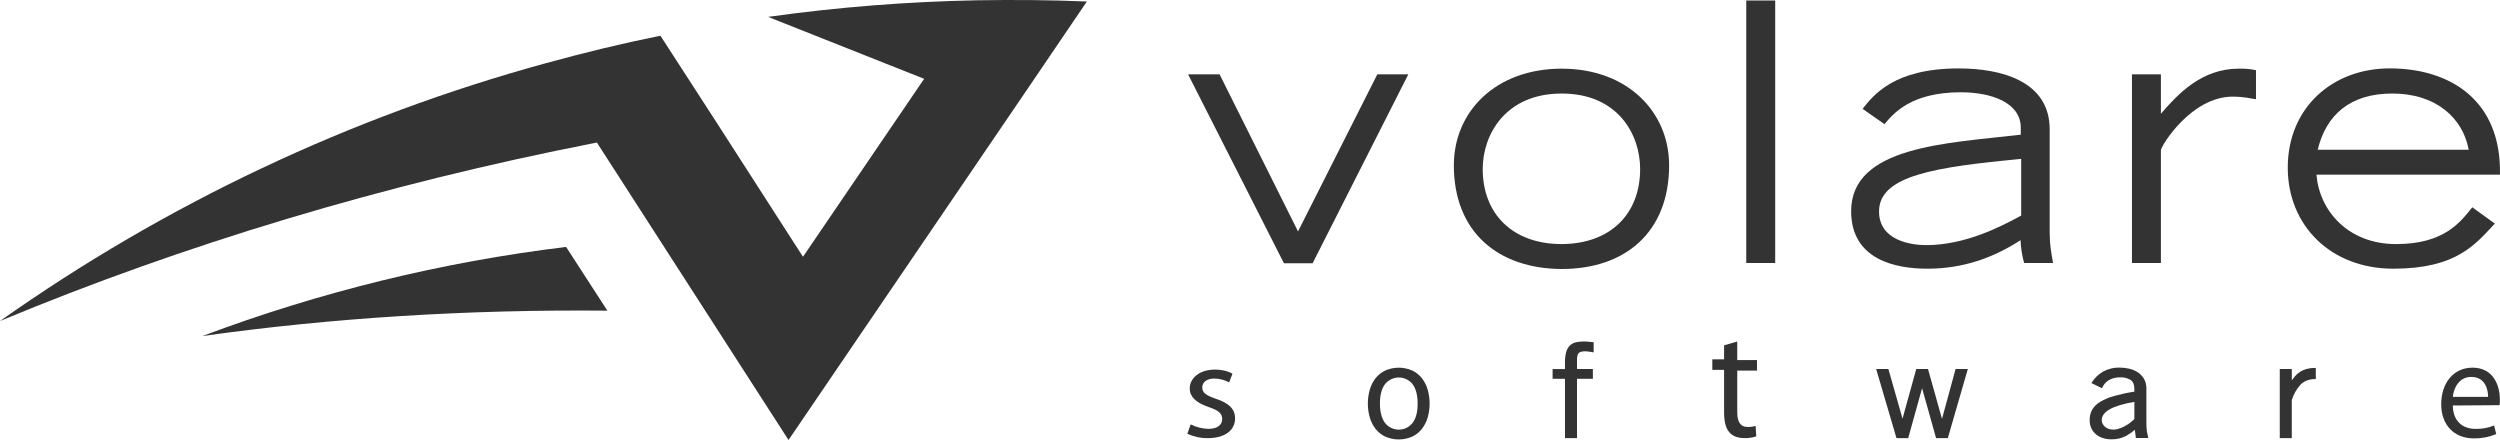 <svg width="125" height="22" viewBox="0 0 125 22" fill="none" xmlns="http://www.w3.org/2000/svg">
<g clip-path="url(#clip0_244_3159)">
<path d="M10.122 16.802C16.568 15.896 23.36 15.468 30.369 15.533L28.305 12.346C22.092 13.101 15.989 14.597 10.122 16.802Z" fill="#333333"/>
<path d="M48.885 0.014C45.378 0.08 41.877 0.357 38.403 0.844L46.207 3.941L45.583 4.858L40.149 12.839L35.806 6.089L33.021 1.786C31.088 2.175 29.177 2.641 27.294 3.159C17.528 5.831 8.293 10.192 0 16.051C9.123 12.255 19.157 9.21 29.844 7.127L39.426 22L51.396 4.416L54.343 0.076C52.55 -0.002 50.717 -0.015 48.885 0.014Z" fill="#333333"/>
<path d="M59.404 3.718H60.98L64.901 11.572L68.865 3.718H70.415L65.631 13.162H64.196L59.404 3.718Z" fill="#333333"/>
<path d="M72.692 8.266C72.692 5.571 74.793 3.433 78.086 3.433C81.364 3.433 83.456 5.584 83.456 8.266C83.456 11.608 81.264 13.45 78.086 13.45C74.896 13.435 72.692 11.595 72.692 8.266ZM82.007 8.447C82.007 6.737 80.905 4.677 78.086 4.677C75.267 4.677 74.136 6.737 74.136 8.447C74.136 10.701 75.634 12.204 78.086 12.204C80.521 12.191 82.007 10.701 82.007 8.447Z" fill="#333333"/>
<path d="M87.313 0.025H88.76V13.15H87.313V0.025Z" fill="#333333"/>
<path d="M102.486 11.686C102.486 12.243 102.562 12.645 102.654 13.15H101.206C101.102 12.778 101.042 12.396 101.027 12.01C99.668 12.89 98.156 13.435 96.363 13.435C94.824 13.435 92.557 13.01 92.557 10.559C92.557 7.293 97.387 7.164 101.039 6.734V6.388C101.039 5.106 99.526 4.614 98.041 4.614C95.555 4.614 94.684 5.663 94.223 6.207L93.13 5.442C93.668 4.769 94.681 3.421 97.935 3.421C100.063 3.421 102.484 4.056 102.484 6.466V11.688L102.486 11.686ZM101.05 7.942C96.809 8.357 93.952 8.758 93.952 10.571C93.952 12.048 95.592 12.256 96.305 12.256C98.317 12.256 100.124 11.284 101.059 10.779V7.942H101.05Z" fill="#333333"/>
<path d="M106.598 3.718H108.045V5.687C108.878 4.728 110.057 3.432 111.941 3.432C112.229 3.424 112.517 3.45 112.799 3.51V4.961C112.62 4.948 112.261 4.832 111.633 4.832C109.583 4.832 108.096 7.229 108.045 7.5V13.149H106.598V3.718Z" fill="#333333"/>
<path d="M124.742 11.18C123.78 12.2 122.845 13.435 119.668 13.435C116.528 13.435 114.388 11.271 114.388 8.382C114.388 5.389 116.617 3.419 119.488 3.419C122.473 3.419 125.075 4.987 124.998 8.732H115.823C115.964 10.506 117.374 12.204 119.808 12.204C122.217 12.204 123.025 11.099 123.614 10.364L124.742 11.18ZM123.435 7.488C123.153 5.933 121.833 4.676 119.616 4.676C117.489 4.676 116.297 5.764 115.887 7.488H123.435Z" fill="#333333"/>
<path d="M71.096 18.911C70.966 18.747 70.8 18.615 70.612 18.525C70.399 18.432 70.169 18.384 69.937 18.384C69.705 18.384 69.475 18.432 69.262 18.525C69.073 18.615 68.908 18.747 68.778 18.911C68.646 19.081 68.549 19.275 68.489 19.483C68.36 19.937 68.36 20.419 68.489 20.873C68.548 21.081 68.646 21.275 68.778 21.445C68.908 21.609 69.073 21.741 69.262 21.83C69.475 21.924 69.705 21.972 69.937 21.972C70.169 21.972 70.399 21.924 70.612 21.83C70.8 21.741 70.966 21.609 71.096 21.445C71.227 21.275 71.326 21.081 71.385 20.873C71.513 20.419 71.513 19.937 71.385 19.483C71.325 19.275 71.227 19.081 71.096 18.911ZM70.882 20.178C70.882 20.603 70.798 20.931 70.624 21.153C70.541 21.256 70.437 21.339 70.318 21.395C70.2 21.452 70.07 21.482 69.939 21.482C69.808 21.482 69.679 21.452 69.561 21.395C69.442 21.339 69.338 21.256 69.255 21.153C69.087 20.931 68.997 20.603 68.997 20.178C68.997 19.753 69.081 19.425 69.255 19.202C69.338 19.1 69.442 19.017 69.561 18.96C69.679 18.903 69.808 18.874 69.939 18.874C70.07 18.874 70.2 18.903 70.318 18.96C70.437 19.017 70.541 19.1 70.624 19.202C70.792 19.425 70.882 19.753 70.882 20.178Z" fill="#333333"/>
<path d="M79.418 17.085C79.205 17.063 78.991 17.074 78.782 17.118C78.668 17.145 78.564 17.204 78.481 17.288C78.398 17.38 78.338 17.49 78.306 17.61C78.264 17.774 78.245 17.943 78.249 18.112V18.452H77.63V18.941H78.249V21.906H78.85V18.939H79.644V18.449H78.85V18C78.85 17.824 78.881 17.706 78.941 17.649C79.002 17.593 79.109 17.564 79.272 17.564C79.329 17.565 79.385 17.57 79.44 17.58C79.504 17.591 79.566 17.6 79.628 17.61L79.683 17.617V17.111L79.641 17.107C79.568 17.096 79.493 17.091 79.418 17.085Z" fill="#333333"/>
<path d="M95.813 18.449L95.126 20.933L94.419 18.449H93.807L94.824 21.906H95.41L96.104 19.41L96.804 21.906H97.391L98.392 18.449H97.78L97.1 20.944L96.4 18.449H95.813Z" fill="#333333"/>
<path d="M107.344 21.568C107.326 21.425 107.317 21.281 107.32 21.136V19.437C107.325 19.265 107.284 19.095 107.202 18.945C107.126 18.815 107.021 18.703 106.896 18.62C106.767 18.535 106.625 18.474 106.476 18.438C106.322 18.401 106.165 18.381 106.007 18.381C105.698 18.369 105.392 18.445 105.123 18.599C104.909 18.727 104.728 18.905 104.595 19.117L104.571 19.156L105.105 19.411L105.124 19.364C105.151 19.303 105.185 19.246 105.227 19.194C105.278 19.132 105.337 19.077 105.403 19.032C105.483 18.98 105.569 18.939 105.66 18.912C105.775 18.88 105.894 18.864 106.013 18.866C106.194 18.859 106.372 18.904 106.527 18.997C106.653 19.082 106.718 19.229 106.718 19.437V19.582C106.38 19.634 106.045 19.706 105.715 19.797C105.468 19.863 105.232 19.962 105.011 20.091C104.846 20.185 104.708 20.32 104.609 20.483C104.523 20.639 104.48 20.814 104.484 20.993C104.479 21.139 104.508 21.284 104.568 21.418C104.625 21.535 104.705 21.638 104.805 21.721C104.907 21.804 105.025 21.867 105.151 21.904C105.287 21.946 105.429 21.967 105.571 21.966C105.829 21.972 106.084 21.912 106.313 21.791C106.467 21.706 106.611 21.605 106.743 21.489L106.793 21.9H107.417L107.402 21.846C107.378 21.754 107.359 21.662 107.344 21.568ZM106.719 20.094V20.951C106.647 21.024 106.569 21.091 106.487 21.151C106.399 21.216 106.306 21.274 106.208 21.325C106.116 21.374 106.018 21.413 105.917 21.441C105.764 21.492 105.599 21.494 105.444 21.448C105.314 21.408 105.204 21.319 105.137 21.2C105.103 21.142 105.086 21.075 105.086 21.007C105.086 20.581 105.635 20.276 106.719 20.094Z" fill="#333333"/>
<path d="M115.33 18.448C115.098 18.508 114.891 18.641 114.736 18.826C114.684 18.888 114.635 18.953 114.59 19.02V18.449H113.988V21.907H114.589V20.004C114.679 19.715 114.829 19.45 115.031 19.226C115.199 19.056 115.441 18.96 115.744 18.952H115.79V18.397H115.743C115.603 18.395 115.465 18.412 115.33 18.448Z" fill="#333333"/>
<path d="M86.862 17.075V18.003H87.849V18.529H86.862V20.595C86.862 21.067 87.001 21.347 87.382 21.347C87.516 21.353 87.651 21.335 87.78 21.294L87.814 21.819C87.619 21.882 87.414 21.911 87.208 21.904C86.88 21.904 86.62 21.8 86.464 21.607C86.274 21.397 86.204 21.047 86.204 20.592V18.494H85.616V17.968H86.204V17.266L86.862 17.075Z" fill="#333333"/>
<path d="M122.64 20.275C122.655 21.105 123.172 21.444 123.78 21.444C124.097 21.452 124.412 21.394 124.705 21.274L124.812 21.704C124.46 21.851 124.082 21.924 123.701 21.92C122.683 21.92 122.06 21.228 122.06 20.213C122.06 19.183 122.648 18.383 123.626 18.383C124.718 18.383 124.994 19.352 124.994 19.967C124.998 20.064 124.993 20.162 124.979 20.259L122.64 20.275ZM124.405 19.845C124.405 19.46 124.253 18.846 123.564 18.846C122.942 18.846 122.683 19.414 122.64 19.845H124.405Z" fill="#333333"/>
<path d="M59.535 21.219C59.808 21.358 60.107 21.434 60.413 21.443C60.892 21.443 61.108 21.234 61.108 20.951C61.108 20.668 60.926 20.52 60.445 20.357C59.783 20.133 59.486 19.82 59.486 19.433C59.486 18.912 59.965 18.48 60.746 18.48C61.111 18.48 61.442 18.569 61.624 18.688L61.456 19.12C61.226 18.996 60.971 18.93 60.711 18.927C60.313 18.927 60.114 19.135 60.114 19.373C60.114 19.656 60.329 19.775 60.793 19.939C61.423 20.148 61.754 20.431 61.754 20.922C61.754 21.503 61.257 21.906 60.396 21.906C60.041 21.912 59.689 21.836 59.367 21.686L59.535 21.219Z" fill="#333333"/>
</g>
<defs>
<clipPath id="clip0_244_3159">
<rect width="125" height="22" fill="white"/>
</clipPath>
</defs>
</svg>
